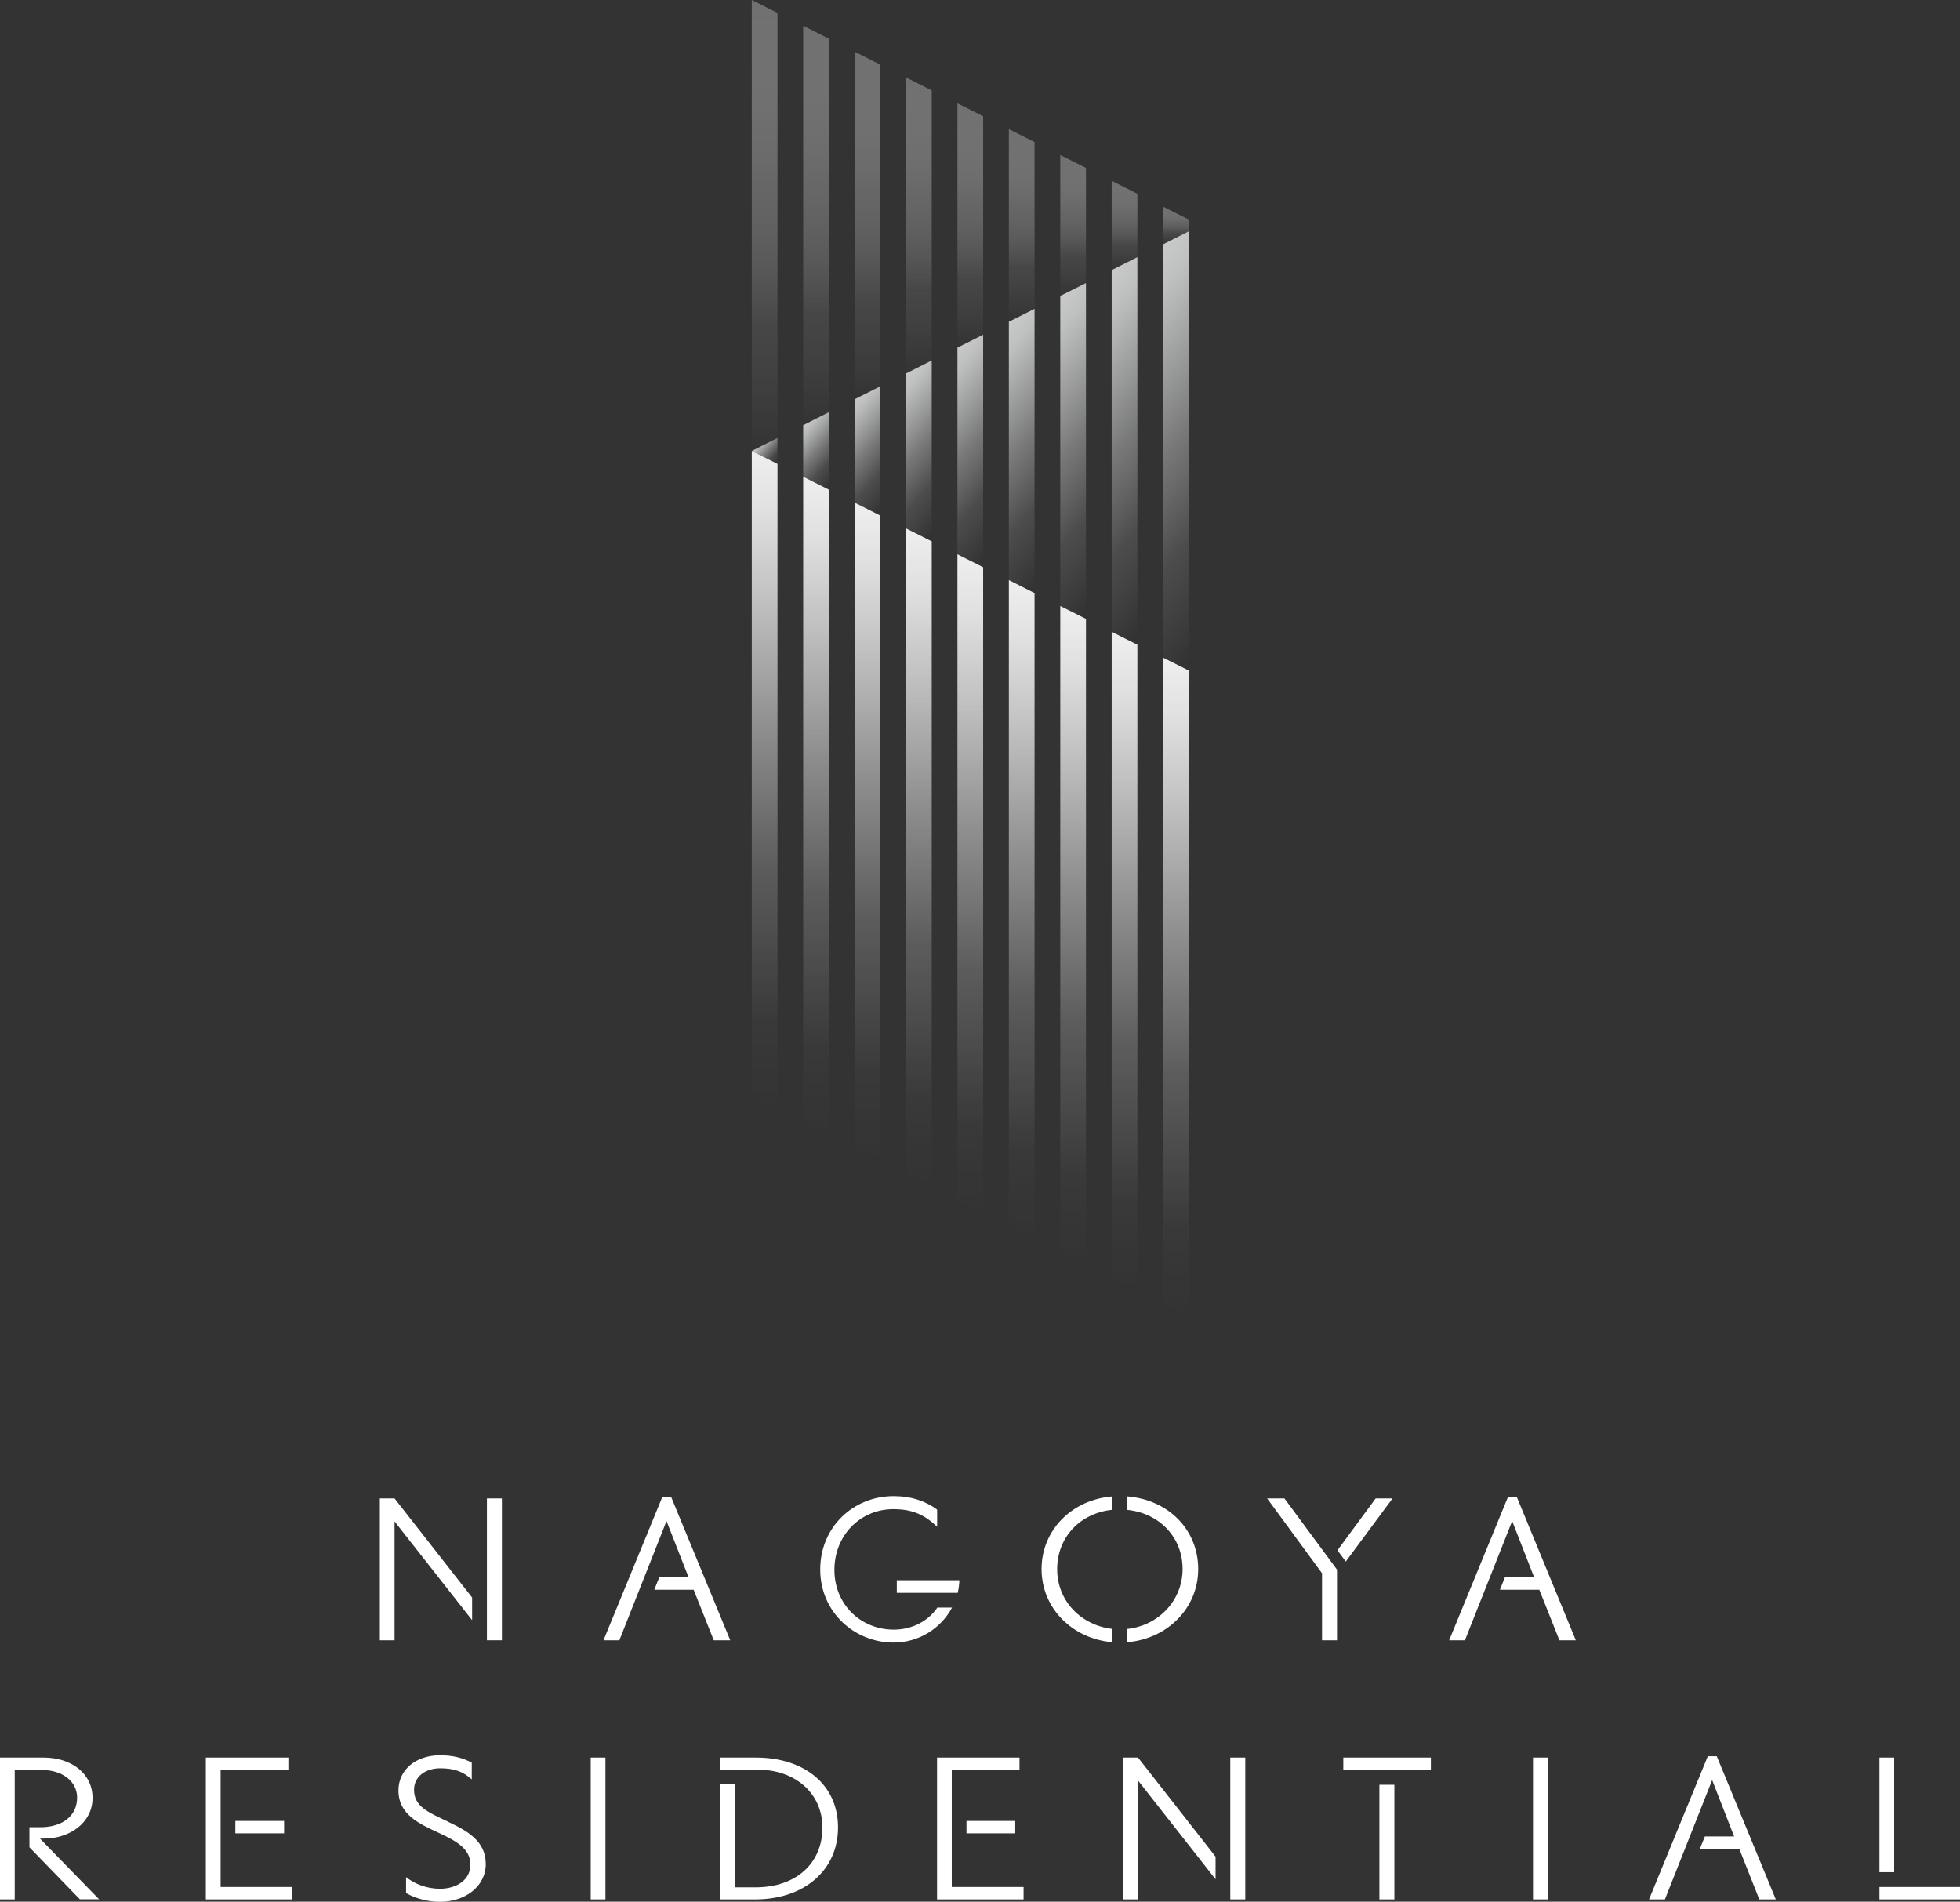 <?xml version="1.0" encoding="UTF-8"?><svg id="_レイヤー_2" xmlns="http://www.w3.org/2000/svg" xmlns:xlink="http://www.w3.org/1999/xlink" viewBox="0 0 221.11 214.53"><rect x="0" y="0" width="221.11" height="214.53" fill="#333333" stroke="none"/><defs><linearGradient id="_名称未設定グラデーション_355" x1="12630.07" y1="1736.41" x2="12680.94" y2="1736.41" gradientTransform="translate(-1650.14 12680.94) rotate(-90)" gradientUnits="userSpaceOnUse"><stop offset="0" stop-color="#fff" stop-opacity="0"/><stop offset=".28" stop-color="rgba(203,203,203,.36)" stop-opacity=".36"/><stop offset=".6" stop-color="rgba(155,154,154,.71)" stop-opacity=".71"/><stop offset=".85" stop-color="rgba(125,124,124,.92)" stop-opacity=".92"/><stop offset="1" stop-color="#727171"/></linearGradient><linearGradient id="_名称未設定グラデーション_355-2" x1="12632.98" y1="1742.21" x2="12678.02" y2="1742.21" xlink:href="#_名称未設定グラデーション_355"/><linearGradient id="_名称未設定グラデーション_355-3" x1="12635.9" y1="1748.01" x2="12675.11" y2="1748.01" xlink:href="#_名称未設定グラデーション_355"/><linearGradient id="_名称未設定グラデーション_355-4" x1="12638.81" y1="1753.8" x2="12672.2" y2="1753.8" xlink:href="#_名称未設定グラデーション_355"/><linearGradient id="_名称未設定グラデーション_355-5" x1="12641.73" y1="1759.6" x2="12669.28" y2="1759.6" xlink:href="#_名称未設定グラデーション_355"/><linearGradient id="_名称未設定グラデーション_355-6" x1="12644.64" y1="1765.4" x2="12666.37" y2="1765.4" xlink:href="#_名称未設定グラデーション_355"/><linearGradient id="_名称未設定グラデーション_355-7" x1="12647.56" y1="1771.2" x2="12663.45" y2="1771.2" xlink:href="#_名称未設定グラデーション_355"/><linearGradient id="_名称未設定グラデーション_355-8" x1="12650.47" y1="1777" x2="12660.54" y2="1777" xlink:href="#_名称未設定グラデーション_355"/><linearGradient id="_名称未設定グラデーション_355-9" x1="12653.38" y1="1782.8" x2="12657.62" y2="1782.8" xlink:href="#_名称未設定グラデーション_355"/><linearGradient id="_名称未設定グラデーション_349" x1="18880.72" y1="1736.41" x2="18885.53" y2="1736.41" gradientTransform="translate(-1650.14 20939.75) rotate(-90) skewX(49.11)" gradientUnits="userSpaceOnUse"><stop offset="0" stop-color="#fff" stop-opacity="0"/><stop offset=".02" stop-color="rgba(253,253,253,.02)" stop-opacity=".02"/><stop offset=".28" stop-color="rgba(235,235,235,.37)" stop-opacity=".37"/><stop offset=".53" stop-color="rgba(220,221,221,.64)" stop-opacity=".64"/><stop offset=".73" stop-color="rgba(209,210,210,.83)" stop-opacity=".83"/><stop offset=".9" stop-color="rgba(203,204,204,.96)" stop-opacity=".96"/><stop offset="1" stop-color="#c9caca"/></linearGradient><linearGradient id="_名称未設定グラデーション_349-2" x1="18871.11" y1="1742.21" x2="18881.75" y2="1742.21" xlink:href="#_名称未設定グラデーション_349"/><linearGradient id="_名称未設定グラデーション_349-3" x1="18861.5" y1="1748.01" x2="18877.96" y2="1748.01" xlink:href="#_名称未設定グラデーション_349"/><linearGradient id="_名称未設定グラデーション_349-4" x1="18851.89" y1="1753.8" x2="18874.18" y2="1753.8" xlink:href="#_名称未設定グラデーション_349"/><linearGradient id="_名称未設定グラデーション_349-5" x1="18842.28" y1="1759.6" x2="18870.4" y2="1759.6" xlink:href="#_名称未設定グラデーション_349"/><linearGradient id="_名称未設定グラデーション_349-6" x1="18832.67" y1="1765.4" x2="18866.62" y2="1765.4" xlink:href="#_名称未設定グラデーション_349"/><linearGradient id="_名称未設定グラデーション_349-7" x1="18823.06" y1="1771.2" x2="18862.84" y2="1771.2" xlink:href="#_名称未設定グラデーション_349"/><linearGradient id="_名称未設定グラデーション_349-8" x1="18813.45" y1="1777" x2="18859.05" y2="1777" xlink:href="#_名称未設定グラデーション_349"/><linearGradient id="_名称未設定グラデーション_349-9" x1="18803.84" y1="1782.8" x2="18855.27" y2="1782.8" xlink:href="#_名称未設定グラデーション_349"/><linearGradient id="_名称未設定グラデーション_357" x1="12555.78" y1="1736.41" x2="12630.07" y2="1736.41" gradientTransform="translate(-1650.14 12680.94) rotate(-90)" gradientUnits="userSpaceOnUse"><stop offset="0" stop-color="#fff" stop-opacity="0"/><stop offset=".13" stop-color="rgba(252,252,252,.17)" stop-opacity=".17"/><stop offset=".37" stop-color="rgba(247,247,247,.46)" stop-opacity=".46"/><stop offset=".58" stop-color="rgba(243,243,243,.69)" stop-opacity=".69"/><stop offset=".77" stop-color="rgba(241,241,241,.86)" stop-opacity=".86"/><stop offset=".91" stop-color="rgba(239,239,239,.96)" stop-opacity=".96"/><stop offset="1" stop-color="#efefef"/></linearGradient><linearGradient id="_名称未設定グラデーション_357-2" x1="12552.87" y1="1742.21" x2="12627.15" y2="1742.21" xlink:href="#_名称未設定グラデーション_357"/><linearGradient id="_名称未設定グラデーション_357-3" x1="12549.96" y1="1748.01" x2="12624.24" y2="1748.01" xlink:href="#_名称未設定グラデーション_357"/><linearGradient id="_名称未設定グラデーション_357-4" x1="12547.04" y1="1753.8" x2="12621.33" y2="1753.8" xlink:href="#_名称未設定グラデーション_357"/><linearGradient id="_名称未設定グラデーション_357-5" x1="12544.13" y1="1759.6" x2="12618.41" y2="1759.6" xlink:href="#_名称未設定グラデーション_357"/><linearGradient id="_名称未設定グラデーション_357-6" x1="12541.21" y1="1765.4" x2="12615.5" y2="1765.4" xlink:href="#_名称未設定グラデーション_357"/><linearGradient id="_名称未設定グラデーション_357-7" x1="12538.3" y1="1771.2" x2="12612.58" y2="1771.2" xlink:href="#_名称未設定グラデーション_357"/><linearGradient id="_名称未設定グラデーション_357-8" x1="12535.38" y1="1777" x2="12609.67" y2="1777" xlink:href="#_名称未設定グラデーション_357"/><linearGradient id="_名称未設定グラデーション_357-9" x1="12532.47" y1="1782.8" x2="12606.75" y2="1782.8" xlink:href="#_名称未設定グラデーション_357"/></defs><g id="_ヘッダー"><polygon points="84.81 50.87 84.81 0 87.71 1.46 87.71 49.41 84.81 50.87" style="fill:url(#_名称未設定グラデーション_355); stroke-width:0px;"/><polygon points="90.61 47.96 90.61 2.91 93.51 4.37 93.51 46.5 90.61 47.96" style="fill:url(#_名称未設定グラデーション_355-2); stroke-width:0px;"/><polygon points="96.41 45.04 96.41 5.83 99.31 7.29 99.31 43.58 96.41 45.04" style="fill:url(#_名称未設定グラデーション_355-3); stroke-width:0px;"/><polygon points="102.21 42.13 102.21 8.74 105.11 10.2 105.11 40.67 102.21 42.13" style="fill:url(#_名称未設定グラデーション_355-4); stroke-width:0px;"/><polygon points="108.01 39.21 108.01 11.66 110.91 13.11 110.91 37.76 108.01 39.21" style="fill:url(#_名称未設定グラデーション_355-5); stroke-width:0px;"/><polygon points="113.81 36.3 113.81 14.57 116.71 16.03 116.71 34.84 113.81 36.3" style="fill:url(#_名称未設定グラデーション_355-6); stroke-width:0px;"/><polygon points="119.61 33.38 119.61 17.49 122.51 18.94 122.51 31.93 119.61 33.38" style="fill:url(#_名称未設定グラデーション_355-7); stroke-width:0px;"/><polygon points="125.41 30.47 125.41 20.4 128.31 21.86 128.31 29.01 125.41 30.47" style="fill:url(#_名称未設定グラデーション_355-8); stroke-width:0px;"/><polygon points="131.21 27.56 131.21 23.32 134.11 24.77 134.11 26.1 131.21 27.56" style="fill:url(#_名称未設定グラデーション_355-9); stroke-width:0px;"/><polygon points="84.81 50.87 84.81 50.87 87.71 49.41 87.71 52.33 84.81 50.87" style="fill:url(#_名称未設定グラデーション_349); stroke-width:0px;"/><polygon points="90.61 53.78 90.61 47.96 93.51 46.5 93.51 55.24 90.61 53.78" style="fill:url(#_名称未設定グラデーション_349-2); stroke-width:0px;"/><polygon points="96.41 56.7 96.41 45.04 99.31 43.58 99.31 58.16 96.41 56.7" style="fill:url(#_名称未設定グラデーション_349-3); stroke-width:0px;"/><polygon points="102.21 59.61 102.21 42.13 105.11 40.67 105.11 61.07 102.21 59.61" style="fill:url(#_名称未設定グラデーション_349-4); stroke-width:0px;"/><polygon points="108.01 62.53 108.01 39.21 110.91 37.76 110.91 63.99 108.01 62.53" style="fill:url(#_名称未設定グラデーション_349-5); stroke-width:0px;"/><polygon points="113.81 65.44 113.81 36.3 116.71 34.84 116.71 66.9 113.81 65.44" style="fill:url(#_名称未設定グラデーション_349-6); stroke-width:0px;"/><polygon points="119.61 68.36 119.61 33.38 122.51 31.93 122.51 69.81 119.61 68.36" style="fill:url(#_名称未設定グラデーション_349-7); stroke-width:0px;"/><polygon points="125.41 71.27 125.41 30.47 128.31 29.01 128.31 72.73 125.41 71.27" style="fill:url(#_名称未設定グラデーション_349-8); stroke-width:0px;"/><polygon points="131.21 74.19 131.21 27.56 134.11 26.1 134.11 75.64 131.21 74.19" style="fill:url(#_名称未設定グラデーション_349-9); stroke-width:0px;"/><polygon points="84.81 123.7 84.81 50.87 87.71 52.33 87.71 125.15 84.81 123.7" style="fill:url(#_名称未設定グラデーション_357); stroke-width:0px;"/><polygon points="90.61 126.61 90.61 53.78 93.51 55.24 93.51 128.07 90.61 126.61" style="fill:url(#_名称未設定グラデーション_357-2); stroke-width:0px;"/><polygon points="96.41 129.53 96.41 56.7 99.31 58.16 99.31 130.98 96.41 129.53" style="fill:url(#_名称未設定グラデーション_357-3); stroke-width:0px;"/><polygon points="102.21 132.44 102.21 59.61 105.11 61.07 105.11 133.9 102.21 132.44" style="fill:url(#_名称未設定グラデーション_357-4); stroke-width:0px;"/><polygon points="108.01 135.35 108.01 62.53 110.91 63.99 110.91 136.81 108.01 135.35" style="fill:url(#_名称未設定グラデーション_357-5); stroke-width:0px;"/><polygon points="113.81 138.27 113.81 65.44 116.71 66.9 116.71 139.73 113.81 138.27" style="fill:url(#_名称未設定グラデーション_357-6); stroke-width:0px;"/><polygon points="119.61 141.18 119.61 68.36 122.51 69.81 122.51 142.64 119.61 141.18" style="fill:url(#_名称未設定グラデーション_357-7); stroke-width:0px;"/><polygon points="125.41 144.1 125.41 71.27 128.31 72.73 128.31 145.56 125.41 144.1" style="fill:url(#_名称未設定グラデーション_357-8); stroke-width:0px;"/><polygon points="131.21 147.01 131.21 74.19 134.11 75.64 134.11 148.47 131.21 147.01" style="fill:url(#_名称未設定グラデーション_357-9); stroke-width:0px;"/><path d="M66.64,214.27v-16h1.66v16h-1.66Z" style="fill:#fff; stroke-width:0px;"/><path d="M172.94,214.27v-16h1.66v16h-1.66Z" style="fill:#fff; stroke-width:0px;"/><polygon points="53.26 180.22 44.51 169.04 42.85 169.04 42.85 185.04 44.51 185.04 44.51 171.63 53.26 182.77 53.26 180.22" style="fill:#fff; stroke-width:0px;"/><rect x="54.93" y="169.04" width="1.69" height="16" style="fill:#fff; stroke-width:0px;"/><polygon points="75.72 168.89 74.71 168.89 68.08 185.04 69.87 185.04 75.19 171.59 77.68 177.94 74.37 177.94 73.81 179.34 78.25 179.34 80.52 185.04 82.38 185.04 75.72 168.89" style="fill:#fff; stroke-width:0px;"/><polygon points="171.12 168.89 170.11 168.89 163.48 185.04 165.26 185.04 170.59 171.59 173.07 177.94 169.77 177.94 169.21 179.34 173.65 179.34 175.92 185.04 177.77 185.04 171.12 168.89" style="fill:#fff; stroke-width:0px;"/><polygon points="193.67 198.12 192.66 198.12 186.03 214.27 187.82 214.27 193.15 200.81 195.63 207.17 192.33 207.17 191.76 208.57 196.21 208.57 198.47 214.27 200.33 214.27 193.67 198.12" style="fill:#fff; stroke-width:0px;"/><path d="M101.17,179.69h6.87c.11-.46.17-.94.19-1.42h-7.06v1.42Z" style="fill:#fff; stroke-width:0px;"/><polygon points="151.82 176.16 157.09 169.04 155.19 169.04 150.88 174.89 151.82 176.16" style="fill:#fff; stroke-width:0px;"/><polygon points="144.9 169.04 142.95 169.04 149.14 177.48 149.14 185.04 150.83 185.04 150.83 177.07 144.9 169.04" style="fill:#fff; stroke-width:0px;"/><path d="M4.51,207.41h.46c2.94,0,5.47-1.82,5.47-4.58s-2.39-4.56-5.52-4.56H0v16h1.66v-14.6h3.06c2.31,0,3.98,1.29,3.98,3.11,0,2.19-1.81,3.35-4.15,3.35h-1.23v2.26l5.69,5.87h2.17l-6.68-6.86Z" style="fill:#fff; stroke-width:0px;"/><polygon points="24.89 212.87 24.89 199.68 32.53 199.68 32.53 198.27 23.22 198.27 23.22 214.27 32.99 214.27 32.99 212.87 24.89 212.87" style="fill:#fff; stroke-width:0px;"/><rect x="26.55" y="205.42" width="5.5" height="1.4" style="fill:#fff; stroke-width:0px;"/><polygon points="107.37 212.87 107.37 199.68 115.01 199.68 115.01 198.27 105.71 198.27 105.71 214.27 115.47 214.27 115.47 212.87 107.37 212.87" style="fill:#fff; stroke-width:0px;"/><rect x="109.03" y="205.42" width="5.5" height="1.4" style="fill:#fff; stroke-width:0px;"/><path d="M50.54,205.5c-2.22-1.05-3.83-1.69-3.83-3.59,0-1.58,1.4-2.43,2.94-2.43s2.53.33,3.57,1.25v-1.88c-1.05-.58-2.22-.84-3.57-.84-2.7,0-4.7,1.6-4.7,3.97,0,2.72,2.31,3.75,4.58,4.8,1.81.86,3.54,1.71,3.54,3.57,0,1.71-1.54,2.72-3.45,2.72-1.4,0-2.8-.5-3.81-1.31v1.8c1.18.66,2.52.98,3.86.98,2.72,0,5.13-1.67,5.13-4.27s-2.12-3.75-4.27-4.76Z" style="fill:#fff; stroke-width:0px;"/><path d="M85.28,198.27h-4v1.36h4.15c4.29,0,7.35,2.67,7.35,6.55s-2.82,6.73-7.57,6.73h-2.27v-11.62h-1.66v12.98h3.91c5.52,0,9.35-3.29,9.35-8.11s-3.78-7.89-9.26-7.89Z" style="fill:#fff; stroke-width:0px;"/><rect x="155.61" y="201.34" width="1.69" height="12.93" style="fill:#fff; stroke-width:0px;"/><polygon points="151.54 198.27 151.54 199.68 152.23 199.68 155.61 199.68 157.3 199.68 159.93 199.68 161.42 199.68 161.42 198.27 151.54 198.27" style="fill:#fff; stroke-width:0px;"/><rect x="212.02" y="198.27" width="1.66" height="12.93" style="fill:#fff; stroke-width:0px;"/><polygon points="217.51 212.87 213.68 212.87 212.02 212.87 212.02 214.27 221.11 214.27 221.11 212.87 217.51 212.87" style="fill:#fff; stroke-width:0px;"/><path d="M125.5,183.76c-3.5-.39-6.24-3.12-6.24-6.74s2.61-6.34,6.24-6.7v-1.51c-4.57.36-8,3.79-8,8.2s3.47,7.87,8,8.25v-1.51Z" style="fill:#fff; stroke-width:0px;"/><path d="M127.17,168.82v1.51c3.66.38,6.24,3.12,6.24,6.67s-2.73,6.39-6.24,6.76v1.5c4.52-.38,8-3.84,8-8.25s-3.32-7.82-8-8.2Z" style="fill:#fff; stroke-width:0px;"/><path d="M105.74,181.36c-1.02,1.51-2.84,2.48-4.9,2.48-3.77,0-6.71-2.87-6.71-6.75s2.92-6.84,6.64-6.84c2.04,0,3.46.55,4.95,1.99v-1.94c-1.31-.96-2.91-1.52-4.91-1.52-4.54,0-8.28,3.48-8.28,8.28s3.86,8.24,8.28,8.24c2.84,0,5.35-1.6,6.59-3.95h-1.66Z" style="fill:#fff; stroke-width:0px;"/><polygon points="137.13 209.45 128.38 198.27 126.71 198.27 126.71 214.27 128.38 214.27 128.38 200.86 137.13 212 137.13 209.45" style="fill:#fff; stroke-width:0px;"/><rect x="138.79" y="198.27" width="1.69" height="16" style="fill:#fff; stroke-width:0px;"/></g></svg>